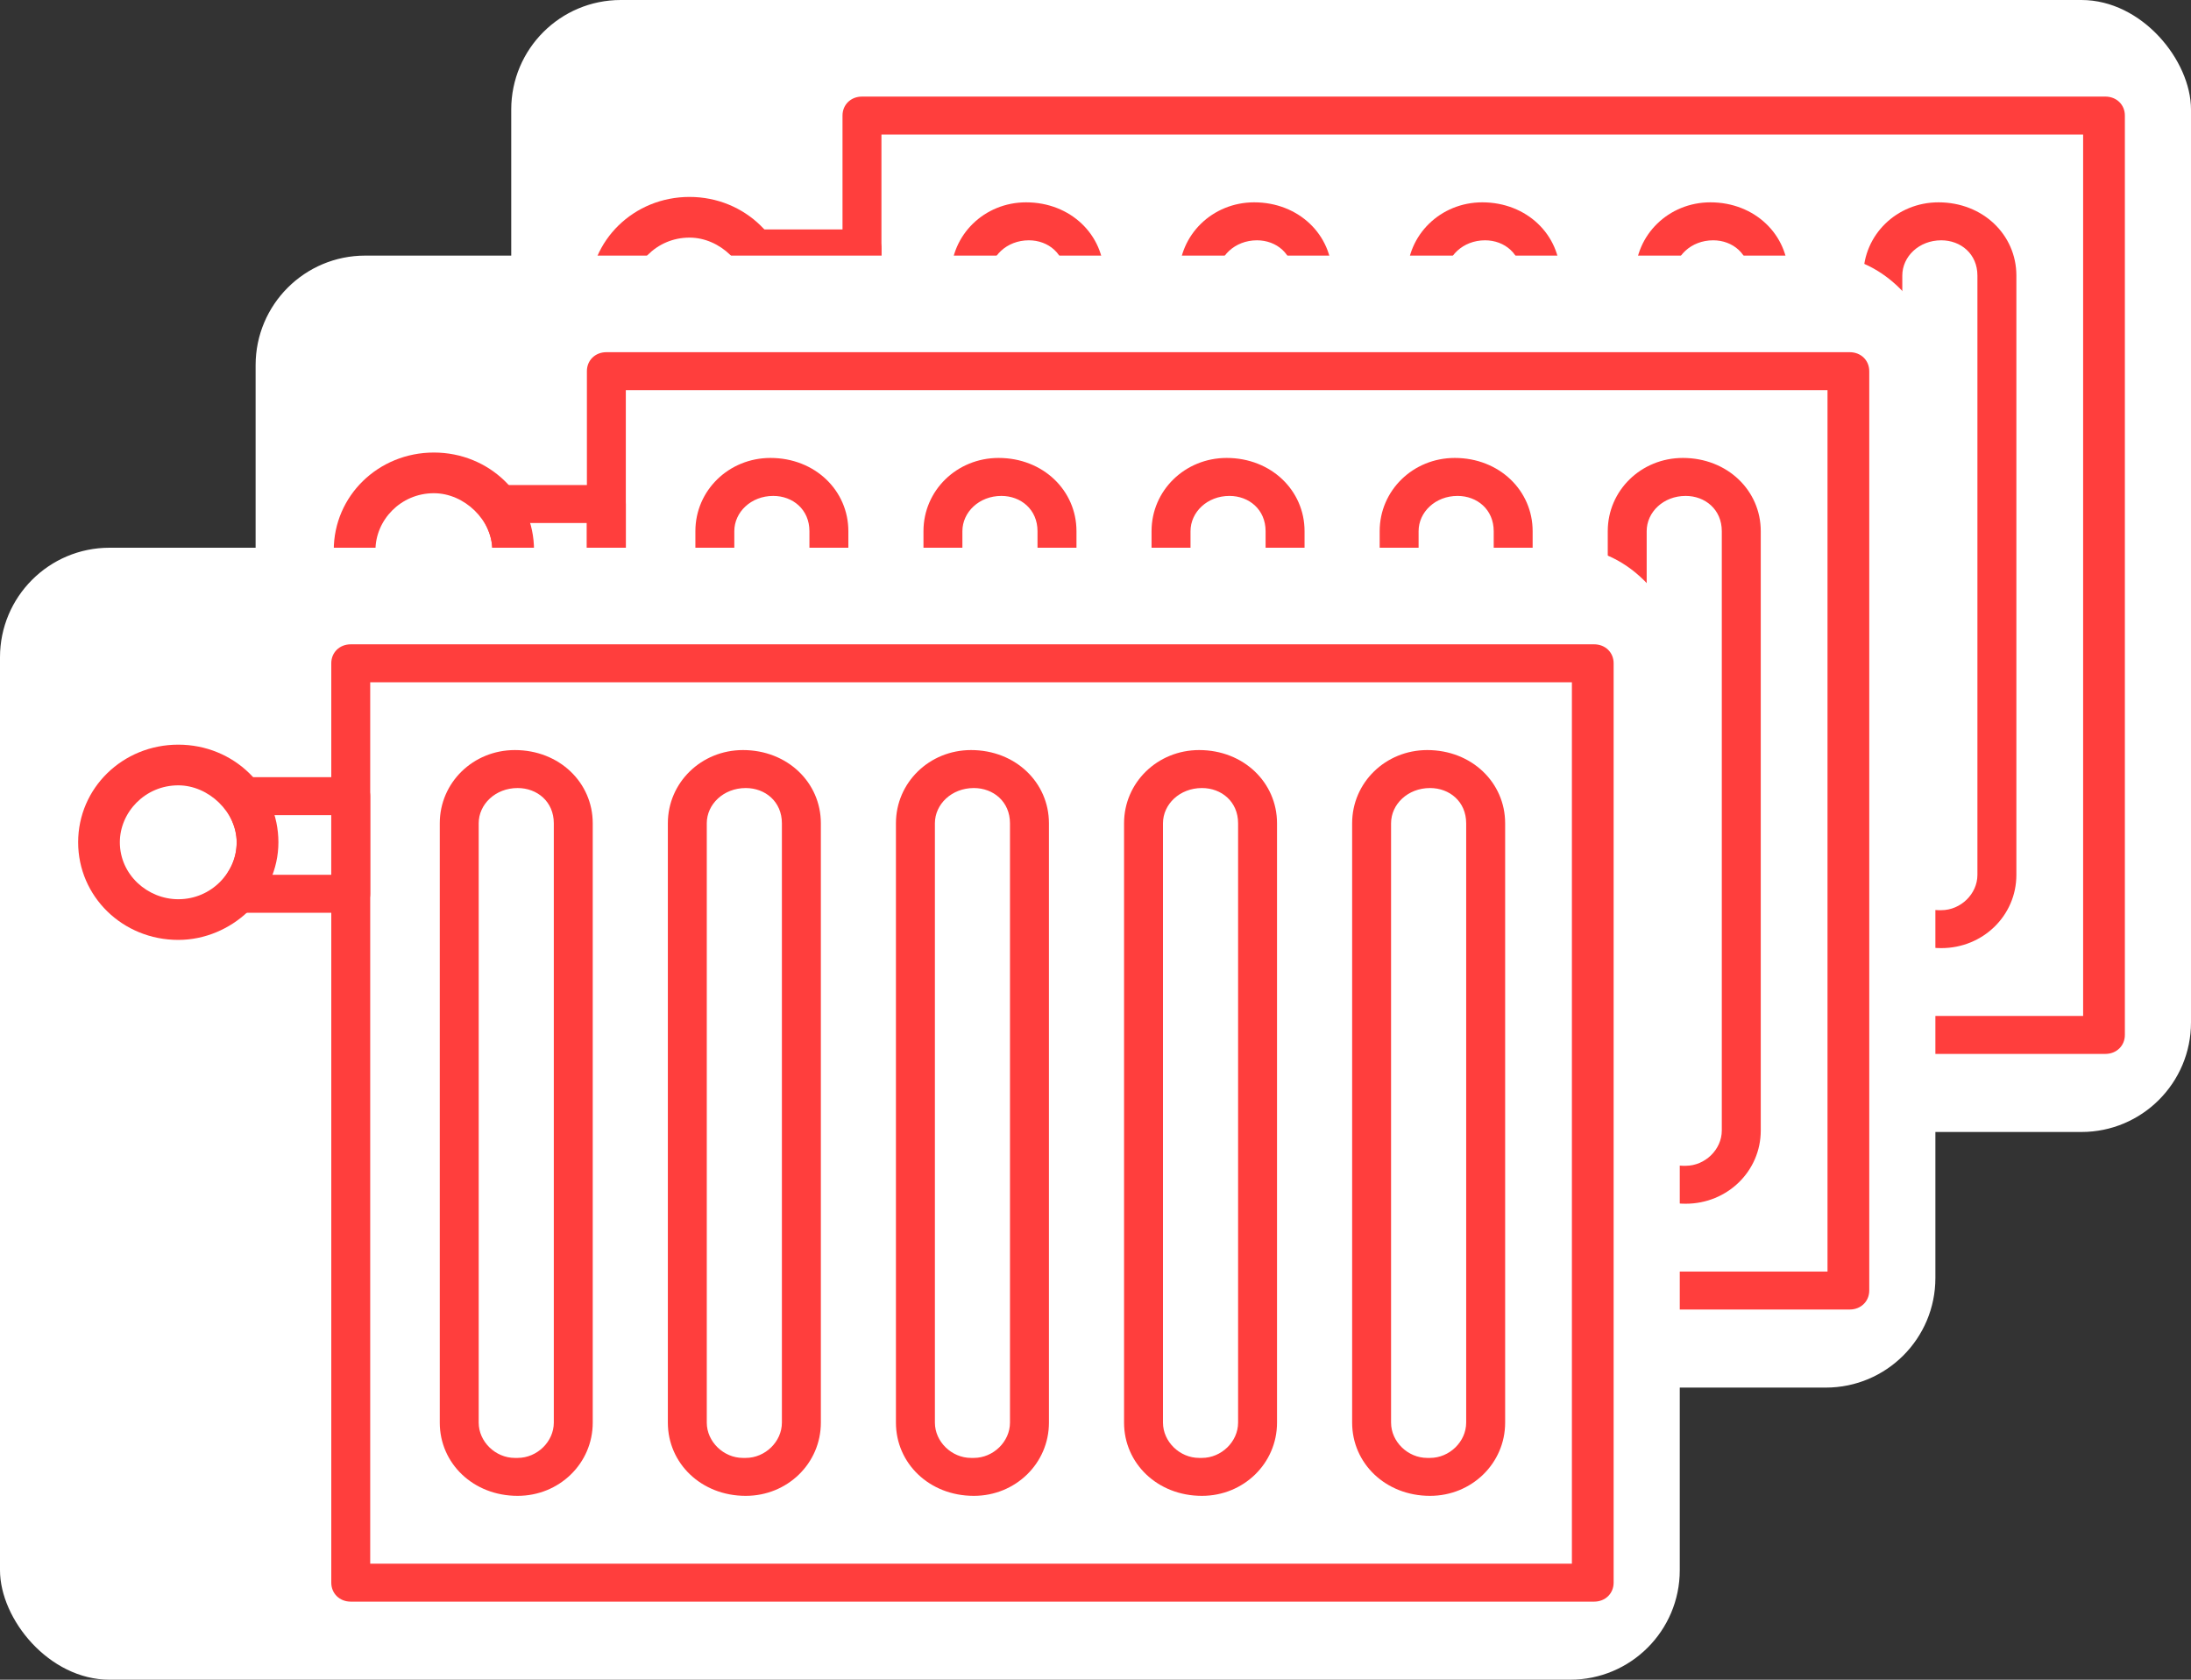 <svg width="60" height="46" viewBox="0 0 60 46" fill="none" xmlns="http://www.w3.org/2000/svg">
<rect x="0" y="0" width="60" height="46" fill="#333333" stroke="none"/>
<rect x="14" width="46" height="31" rx="3" fill="white"/>
<path d="M57.655 28.862H23.605C23.3 28.862 23.072 28.639 23.072 28.342V3.164C23.072 2.867 23.3 2.645 23.605 2.645H57.655C57.96 2.645 58.189 2.867 58.189 3.164V28.342C58.189 28.639 57.96 28.862 57.655 28.862ZM24.138 27.822H57.046V3.684H24.138V27.822Z" fill="#FF3E3D"/>
<path d="M28.175 25.965C26.957 25.965 26.043 25.074 26.043 23.96V7.546C26.043 6.432 26.957 5.541 28.099 5.541C29.318 5.541 30.232 6.432 30.232 7.546V23.96C30.232 25.074 29.318 25.965 28.175 25.965ZM28.175 6.581C27.566 6.581 27.109 7.026 27.109 7.546V23.96C27.109 24.48 27.566 24.926 28.099 24.926H28.175C28.709 24.926 29.166 24.48 29.166 23.96V7.546C29.166 6.952 28.709 6.581 28.175 6.581Z" fill="#FF3E3D"/>
<path d="M34.422 25.965C33.203 25.965 32.289 25.074 32.289 23.96V7.546C32.289 6.432 33.203 5.541 34.346 5.541C35.565 5.541 36.479 6.432 36.479 7.546V23.96C36.479 25.074 35.565 25.965 34.422 25.965ZM34.422 6.581C33.813 6.581 33.355 7.026 33.355 7.546V23.96C33.355 24.48 33.813 24.926 34.346 24.926H34.422C34.955 24.926 35.412 24.48 35.412 23.96V7.546C35.412 6.952 34.955 6.581 34.422 6.581Z" fill="#FF3E3D"/>
<path d="M40.668 25.965C39.449 25.965 38.535 25.074 38.535 23.96V7.546C38.535 6.432 39.449 5.541 40.592 5.541C41.811 5.541 42.725 6.432 42.725 7.546V23.96C42.725 25.074 41.811 25.965 40.668 25.965ZM40.668 6.581C40.059 6.581 39.602 7.026 39.602 7.546V23.96C39.602 24.48 40.059 24.926 40.592 24.926H40.668C41.201 24.926 41.658 24.48 41.658 23.96V7.546C41.658 6.952 41.201 6.581 40.668 6.581Z" fill="#FF3E3D"/>
<path d="M46.915 25.965C45.696 25.965 44.782 25.074 44.782 23.96V7.546C44.782 6.432 45.696 5.541 46.839 5.541C48.057 5.541 48.971 6.432 48.971 7.546V23.96C48.971 25.074 48.057 25.965 46.915 25.965ZM46.915 6.581C46.305 6.581 45.848 7.026 45.848 7.546V23.96C45.848 24.48 46.305 24.926 46.839 24.926H46.915C47.448 24.926 47.905 24.48 47.905 23.96V7.546C47.905 6.952 47.448 6.581 46.915 6.581Z" fill="#FF3E3D"/>
<path d="M53.161 25.965C51.942 25.965 51.028 25.074 51.028 23.96V7.546C51.028 6.432 51.942 5.541 53.085 5.541C54.303 5.541 55.218 6.432 55.218 7.546V23.96C55.218 25.074 54.303 25.965 53.161 25.965ZM53.161 6.581C52.551 6.581 52.094 7.026 52.094 7.546V23.96C52.094 24.48 52.551 24.926 53.085 24.926H53.161C53.694 24.926 54.151 24.48 54.151 23.96V7.546C54.151 6.952 53.694 6.581 53.161 6.581Z" fill="#FF3E3D"/>
<path d="M18.882 10.74C17.358 10.74 16.14 9.552 16.14 8.066C16.14 6.581 17.358 5.393 18.882 5.393C20.405 5.393 21.624 6.581 21.624 8.066C21.624 9.552 20.329 10.74 18.882 10.74ZM18.882 6.507C17.968 6.507 17.282 7.249 17.282 8.066C17.282 8.958 18.044 9.626 18.882 9.626C19.796 9.626 20.482 8.883 20.482 8.066C20.482 7.249 19.72 6.507 18.882 6.507Z" fill="#FF3E3D"/>
<path d="M23.604 9.997H20.481C20.253 9.997 20.1 9.848 20.024 9.7C19.948 9.551 19.948 9.328 20.1 9.105C20.253 8.883 20.481 8.586 20.481 8.066C20.481 7.62 20.253 7.249 20.1 7.026C19.948 6.952 19.948 6.729 20.024 6.58C20.1 6.357 20.329 6.283 20.481 6.283H23.604C23.909 6.283 24.138 6.506 24.138 6.803V9.477C24.138 9.774 23.909 9.997 23.604 9.997ZM21.395 8.957H23.071V7.323H21.395C21.471 7.62 21.548 7.843 21.548 8.14C21.548 8.437 21.548 8.66 21.395 8.957Z" fill="#FF3E3D"/>
<rect x="7" y="7" width="46" height="31" rx="3" fill="white"/>
<path d="M50.655 35.862H16.605C16.3 35.862 16.072 35.639 16.072 35.342V10.164C16.072 9.867 16.3 9.645 16.605 9.645H50.655C50.96 9.645 51.189 9.867 51.189 10.164V35.342C51.189 35.639 50.96 35.862 50.655 35.862ZM17.138 34.822H50.046V10.684H17.138V34.822Z" fill="#FF3E3D"/>
<path d="M21.175 32.965C19.957 32.965 19.043 32.074 19.043 30.96V14.546C19.043 13.432 19.957 12.541 21.099 12.541C22.318 12.541 23.232 13.432 23.232 14.546V30.96C23.232 32.074 22.318 32.965 21.175 32.965ZM21.175 13.581C20.566 13.581 20.109 14.026 20.109 14.546V30.96C20.109 31.48 20.566 31.926 21.099 31.926H21.175C21.709 31.926 22.166 31.48 22.166 30.96V14.546C22.166 13.952 21.709 13.581 21.175 13.581Z" fill="#FF3E3D"/>
<path d="M27.422 32.965C26.203 32.965 25.289 32.074 25.289 30.96V14.546C25.289 13.432 26.203 12.541 27.346 12.541C28.565 12.541 29.479 13.432 29.479 14.546V30.96C29.479 32.074 28.565 32.965 27.422 32.965ZM27.422 13.581C26.813 13.581 26.355 14.026 26.355 14.546V30.96C26.355 31.48 26.813 31.926 27.346 31.926H27.422C27.955 31.926 28.412 31.48 28.412 30.96V14.546C28.412 13.952 27.955 13.581 27.422 13.581Z" fill="#FF3E3D"/>
<path d="M33.668 32.965C32.449 32.965 31.535 32.074 31.535 30.96V14.546C31.535 13.432 32.449 12.541 33.592 12.541C34.811 12.541 35.725 13.432 35.725 14.546V30.96C35.725 32.074 34.811 32.965 33.668 32.965ZM33.668 13.581C33.059 13.581 32.602 14.026 32.602 14.546V30.96C32.602 31.48 33.059 31.926 33.592 31.926H33.668C34.201 31.926 34.658 31.48 34.658 30.96V14.546C34.658 13.952 34.201 13.581 33.668 13.581Z" fill="#FF3E3D"/>
<path d="M39.915 32.965C38.696 32.965 37.782 32.074 37.782 30.96V14.546C37.782 13.432 38.696 12.541 39.839 12.541C41.057 12.541 41.971 13.432 41.971 14.546V30.96C41.971 32.074 41.057 32.965 39.915 32.965ZM39.915 13.581C39.305 13.581 38.848 14.026 38.848 14.546V30.96C38.848 31.48 39.305 31.926 39.839 31.926H39.915C40.448 31.926 40.905 31.48 40.905 30.96V14.546C40.905 13.952 40.448 13.581 39.915 13.581Z" fill="#FF3E3D"/>
<path d="M46.161 32.965C44.942 32.965 44.028 32.074 44.028 30.96V14.546C44.028 13.432 44.942 12.541 46.085 12.541C47.303 12.541 48.218 13.432 48.218 14.546V30.96C48.218 32.074 47.303 32.965 46.161 32.965ZM46.161 13.581C45.551 13.581 45.094 14.026 45.094 14.546V30.96C45.094 31.48 45.551 31.926 46.085 31.926H46.161C46.694 31.926 47.151 31.48 47.151 30.96V14.546C47.151 13.952 46.694 13.581 46.161 13.581Z" fill="#FF3E3D"/>
<path d="M11.882 17.74C10.358 17.74 9.14 16.552 9.14 15.066C9.14 13.581 10.358 12.393 11.882 12.393C13.405 12.393 14.624 13.581 14.624 15.066C14.624 16.552 13.329 17.74 11.882 17.74ZM11.882 13.507C10.968 13.507 10.282 14.249 10.282 15.066C10.282 15.958 11.044 16.626 11.882 16.626C12.796 16.626 13.482 15.883 13.482 15.066C13.482 14.249 12.72 13.507 11.882 13.507Z" fill="#FF3E3D"/>
<path d="M16.604 16.997H13.481C13.253 16.997 13.1 16.848 13.024 16.7C12.948 16.551 12.948 16.328 13.1 16.105C13.253 15.883 13.481 15.586 13.481 15.066C13.481 14.62 13.253 14.249 13.1 14.026C12.948 13.952 12.948 13.729 13.024 13.58C13.1 13.357 13.329 13.283 13.481 13.283H16.604C16.909 13.283 17.138 13.506 17.138 13.803V16.477C17.138 16.774 16.909 16.997 16.604 16.997ZM14.395 15.957H16.071V14.323H14.395C14.472 14.62 14.548 14.843 14.548 15.14C14.548 15.437 14.548 15.66 14.395 15.957Z" fill="#FF3E3D"/>
<rect y="15" width="46" height="31" rx="3" fill="white"/>
<path d="M43.655 43.862H9.605C9.3 43.862 9.072 43.639 9.072 43.342V18.164C9.072 17.867 9.3 17.645 9.605 17.645H43.655C43.96 17.645 44.189 17.867 44.189 18.164V43.342C44.189 43.639 43.96 43.862 43.655 43.862ZM10.138 42.822H43.046V18.684H10.138V42.822Z" fill="#FF3E3D"/>
<path d="M14.175 40.965C12.957 40.965 12.043 40.074 12.043 38.96V22.546C12.043 21.432 12.957 20.541 14.099 20.541C15.318 20.541 16.232 21.432 16.232 22.546V38.96C16.232 40.074 15.318 40.965 14.175 40.965ZM14.175 21.581C13.566 21.581 13.109 22.026 13.109 22.546V38.96C13.109 39.48 13.566 39.926 14.099 39.926H14.175C14.709 39.926 15.166 39.48 15.166 38.96V22.546C15.166 21.952 14.709 21.581 14.175 21.581Z" fill="#FF3E3D"/>
<path d="M20.422 40.965C19.203 40.965 18.289 40.074 18.289 38.96V22.546C18.289 21.432 19.203 20.541 20.346 20.541C21.565 20.541 22.479 21.432 22.479 22.546V38.96C22.479 40.074 21.565 40.965 20.422 40.965ZM20.422 21.581C19.813 21.581 19.355 22.026 19.355 22.546V38.96C19.355 39.48 19.813 39.926 20.346 39.926H20.422C20.955 39.926 21.412 39.48 21.412 38.96V22.546C21.412 21.952 20.955 21.581 20.422 21.581Z" fill="#FF3E3D"/>
<path d="M26.668 40.965C25.449 40.965 24.535 40.074 24.535 38.96V22.546C24.535 21.432 25.449 20.541 26.592 20.541C27.811 20.541 28.725 21.432 28.725 22.546V38.96C28.725 40.074 27.811 40.965 26.668 40.965ZM26.668 21.581C26.059 21.581 25.602 22.026 25.602 22.546V38.96C25.602 39.48 26.059 39.926 26.592 39.926H26.668C27.201 39.926 27.658 39.48 27.658 38.96V22.546C27.658 21.952 27.201 21.581 26.668 21.581Z" fill="#FF3E3D"/>
<path d="M32.915 40.965C31.696 40.965 30.782 40.074 30.782 38.96V22.546C30.782 21.432 31.696 20.541 32.839 20.541C34.057 20.541 34.971 21.432 34.971 22.546V38.96C34.971 40.074 34.057 40.965 32.915 40.965ZM32.915 21.581C32.305 21.581 31.848 22.026 31.848 22.546V38.96C31.848 39.48 32.305 39.926 32.839 39.926H32.915C33.448 39.926 33.905 39.48 33.905 38.96V22.546C33.905 21.952 33.448 21.581 32.915 21.581Z" fill="#FF3E3D"/>
<path d="M39.161 40.965C37.942 40.965 37.028 40.074 37.028 38.96V22.546C37.028 21.432 37.942 20.541 39.085 20.541C40.303 20.541 41.218 21.432 41.218 22.546V38.96C41.218 40.074 40.303 40.965 39.161 40.965ZM39.161 21.581C38.551 21.581 38.094 22.026 38.094 22.546V38.96C38.094 39.48 38.551 39.926 39.085 39.926H39.161C39.694 39.926 40.151 39.48 40.151 38.96V22.546C40.151 21.952 39.694 21.581 39.161 21.581Z" fill="#FF3E3D"/>
<path d="M4.882 25.74C3.358 25.74 2.14 24.552 2.14 23.066C2.14 21.581 3.358 20.393 4.882 20.393C6.405 20.393 7.624 21.581 7.624 23.066C7.624 24.552 6.329 25.74 4.882 25.74ZM4.882 21.507C3.968 21.507 3.282 22.249 3.282 23.066C3.282 23.958 4.044 24.626 4.882 24.626C5.796 24.626 6.482 23.883 6.482 23.066C6.482 22.249 5.72 21.507 4.882 21.507Z" fill="#FF3E3D"/>
<path d="M9.604 24.997H6.481C6.253 24.997 6.1 24.848 6.024 24.7C5.948 24.551 5.948 24.328 6.1 24.105C6.253 23.883 6.481 23.586 6.481 23.066C6.481 22.62 6.253 22.249 6.1 22.026C5.948 21.952 5.948 21.729 6.024 21.58C6.1 21.358 6.329 21.283 6.481 21.283H9.604C9.909 21.283 10.138 21.506 10.138 21.803V24.477C10.138 24.774 9.909 24.997 9.604 24.997ZM7.395 23.957H9.071V22.323H7.395C7.471 22.62 7.548 22.843 7.548 23.14C7.548 23.437 7.548 23.66 7.395 23.957Z" fill="#FF3E3D"/>
</svg>
